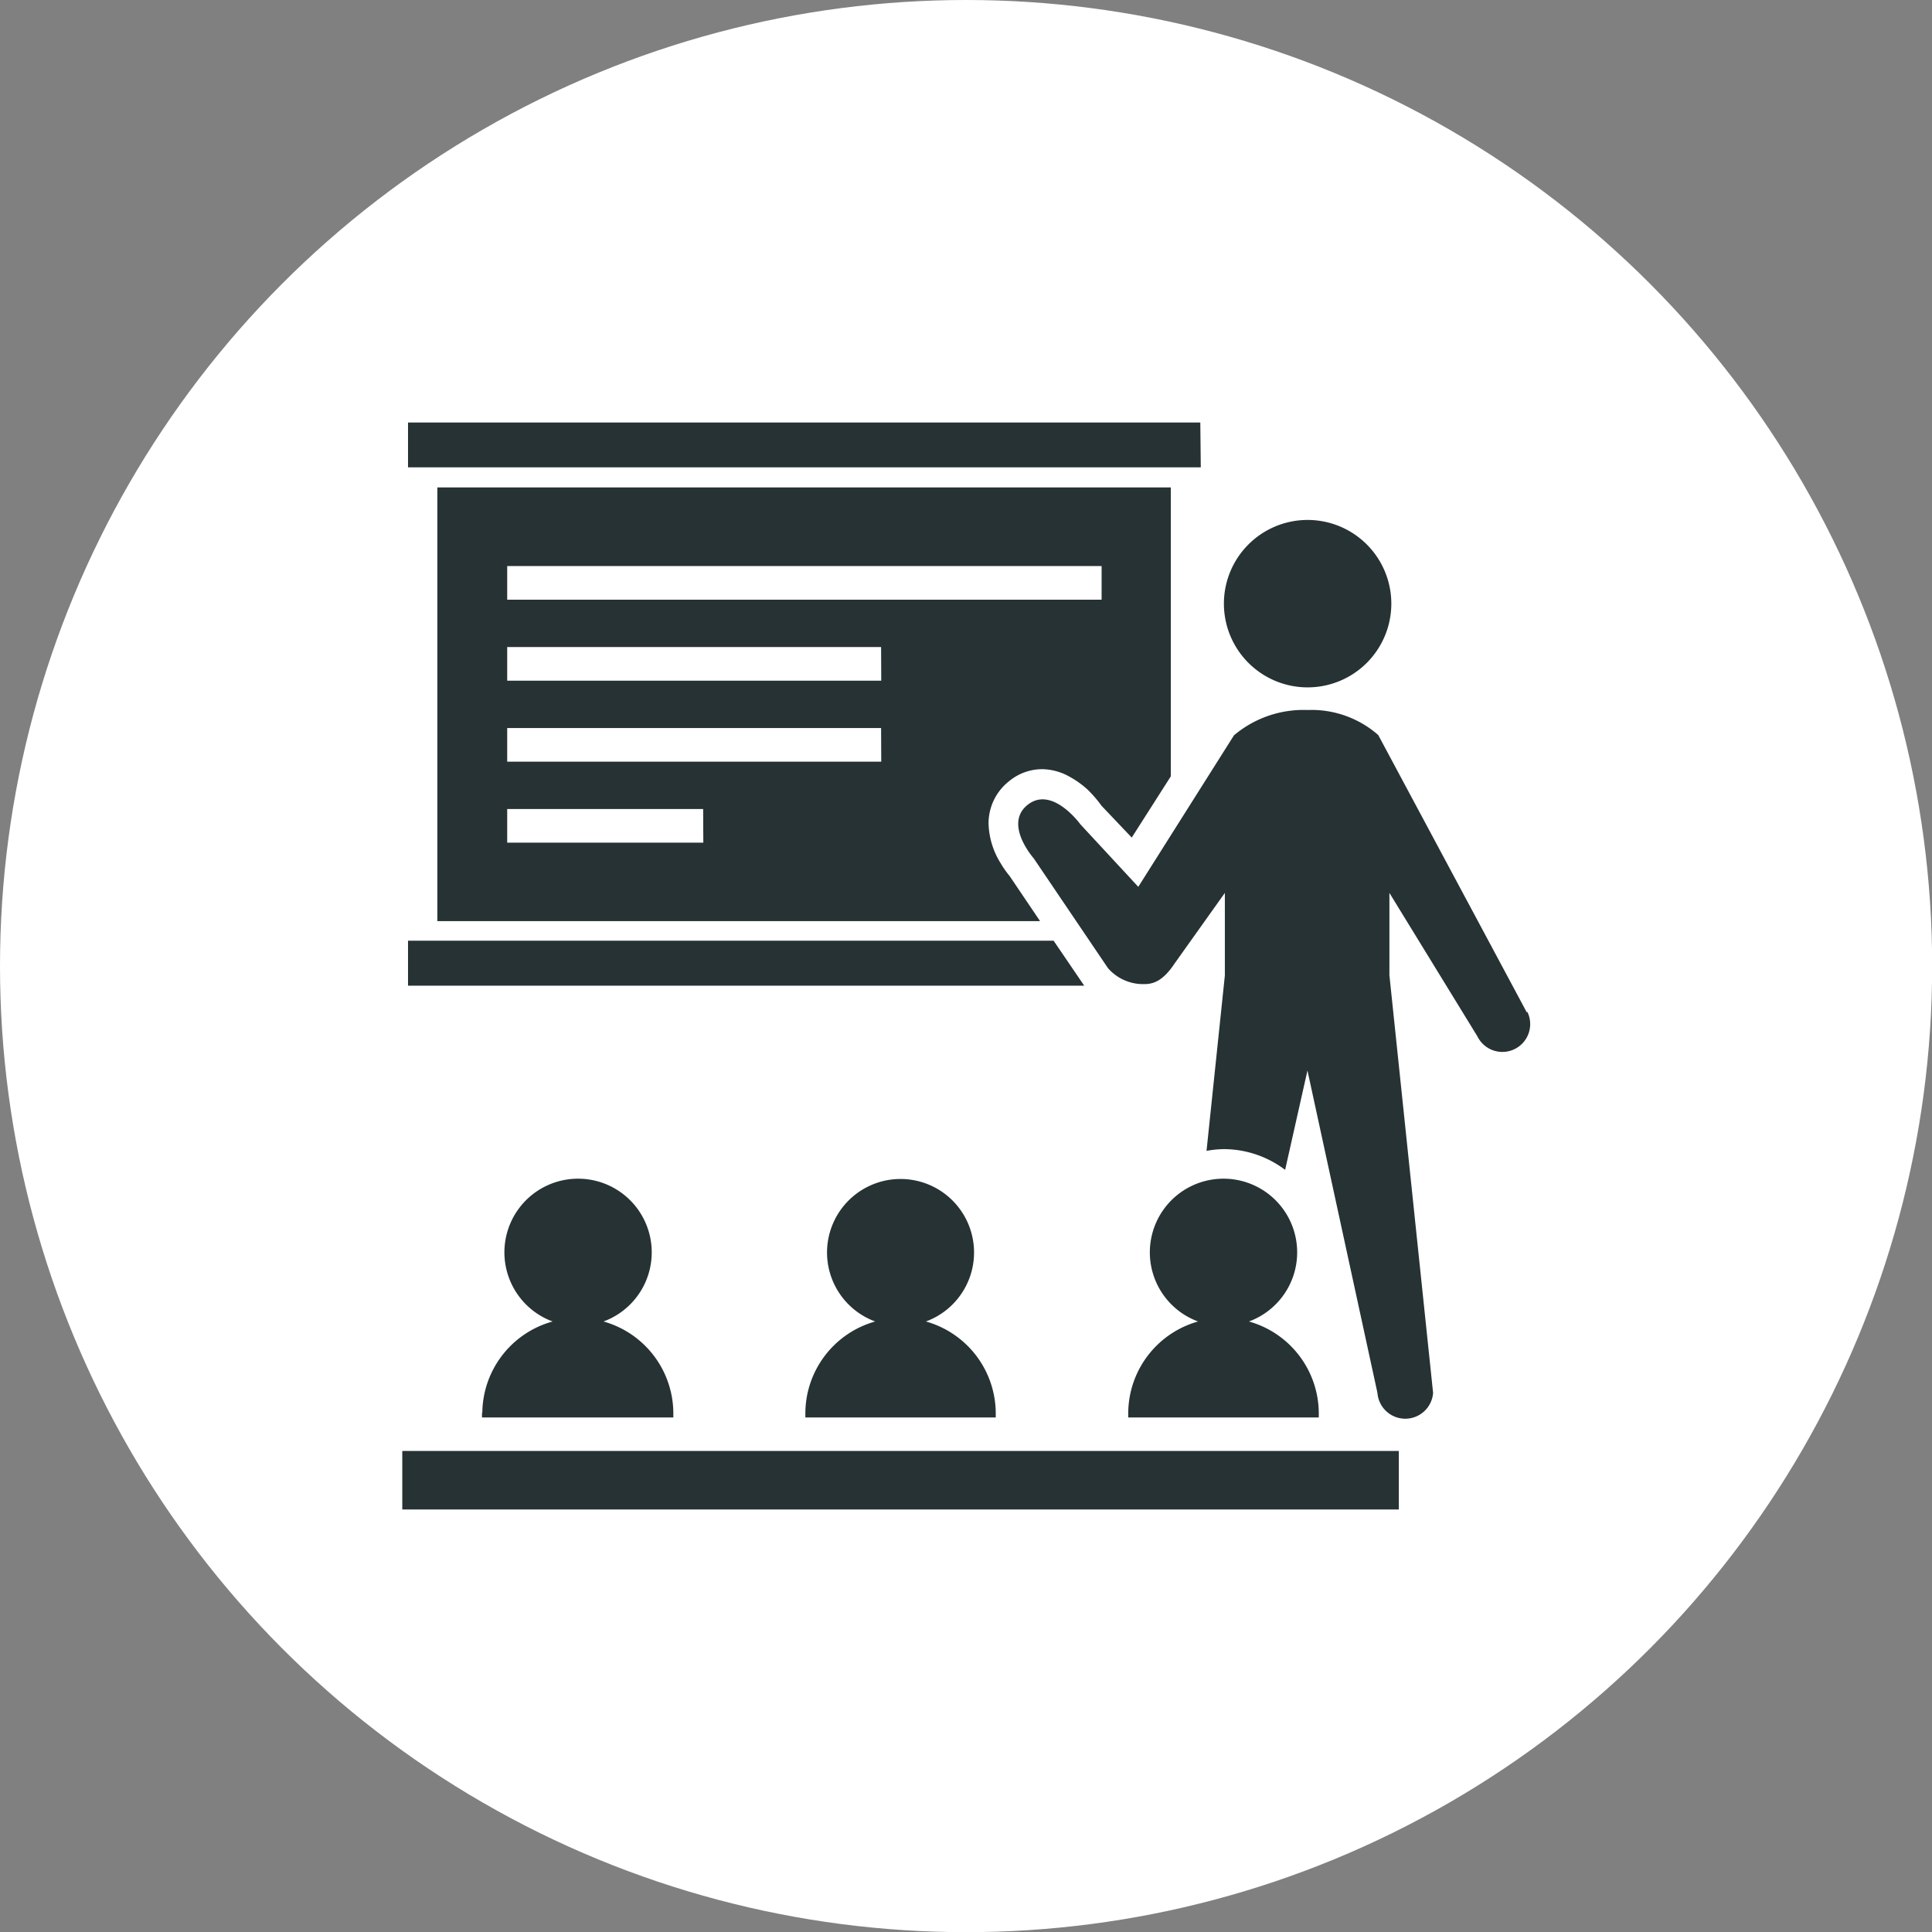 <svg xmlns="http://www.w3.org/2000/svg" viewBox="0 0 121.17 121.17"><rect x="0" y="0" width="121.17" height="121.17" fill="#808080" stroke="none"/><defs><style>.cls-1{fill:#fff;}.cls-2{fill:#263233;}</style></defs><g id="レイヤー_2" data-name="レイヤー 2"><g id="img"><circle class="cls-1" cx="60.59" cy="60.59" r="60.59"/><path class="cls-2" d="M70.76,88.61v.29H82.71v-.29a6,6,0,0,0-4.38-5.73,4.62,4.62,0,1,0-3.19,0A6,6,0,0,0,70.76,88.61Zm25-25.11L86.44,46.1l0,0A6.34,6.34,0,0,0,82,44.53a6.75,6.75,0,0,0-4.61,1.59l0,0-6,9.5-3.63-3.92S66,49.26,64.46,50.47s.37,3.36.37,3.36l4.66,6.89a2.92,2.92,0,0,0,2.28,1c.56,0,1.17-.19,1.91-1.31L76.82,56v5.18l-1.15,11a6.26,6.26,0,0,1,1.07-.11,6.41,6.41,0,0,1,3.86,1.3L82,67.14l4.39,20.22a1.75,1.75,0,0,0,3.49,0l-2.74-26.2V56L92.66,65a1.74,1.74,0,1,0,3.13-1.54Zm-20.48-37H25.59v2.81H75.31ZM82,43.11a5.25,5.25,0,1,0-5.24-5.25A5.25,5.25,0,0,0,82,43.11ZM67.11,48.73a5.79,5.79,0,0,1,1.11.8,7.56,7.56,0,0,1,.86,1l1.9,2,2.45-3.84V30.57h-46v27.2H65.23l-1.91-2.83a6,6,0,0,1-.58-.83A4.93,4.93,0,0,1,62,51.67,3.36,3.36,0,0,1,63.28,49h0a3.27,3.27,0,0,1,2.08-.76A3.61,3.61,0,0,1,67.11,48.73Zm-23,4.12H31.81V50.74H44.1Zm11.16-5.08H31.81V45.66H55.26Zm0-5.08H31.81V40.58H55.26ZM31.81,37.61V35.5H69.09v2.11ZM66.08,59H25.59v2.82H68ZM50.51,88.61v.29H62.45v-.29a6,6,0,0,0-4.38-5.73,4.61,4.61,0,1,0-3.18,0A6,6,0,0,0,50.51,88.61ZM25.23,94.67h62.5V91H25.23Zm5-6.06v.29h12v-.29a6,6,0,0,0-4.38-5.73,4.62,4.62,0,1,0-3.19,0A6,6,0,0,0,30.25,88.61Z"/></g></g></svg>
